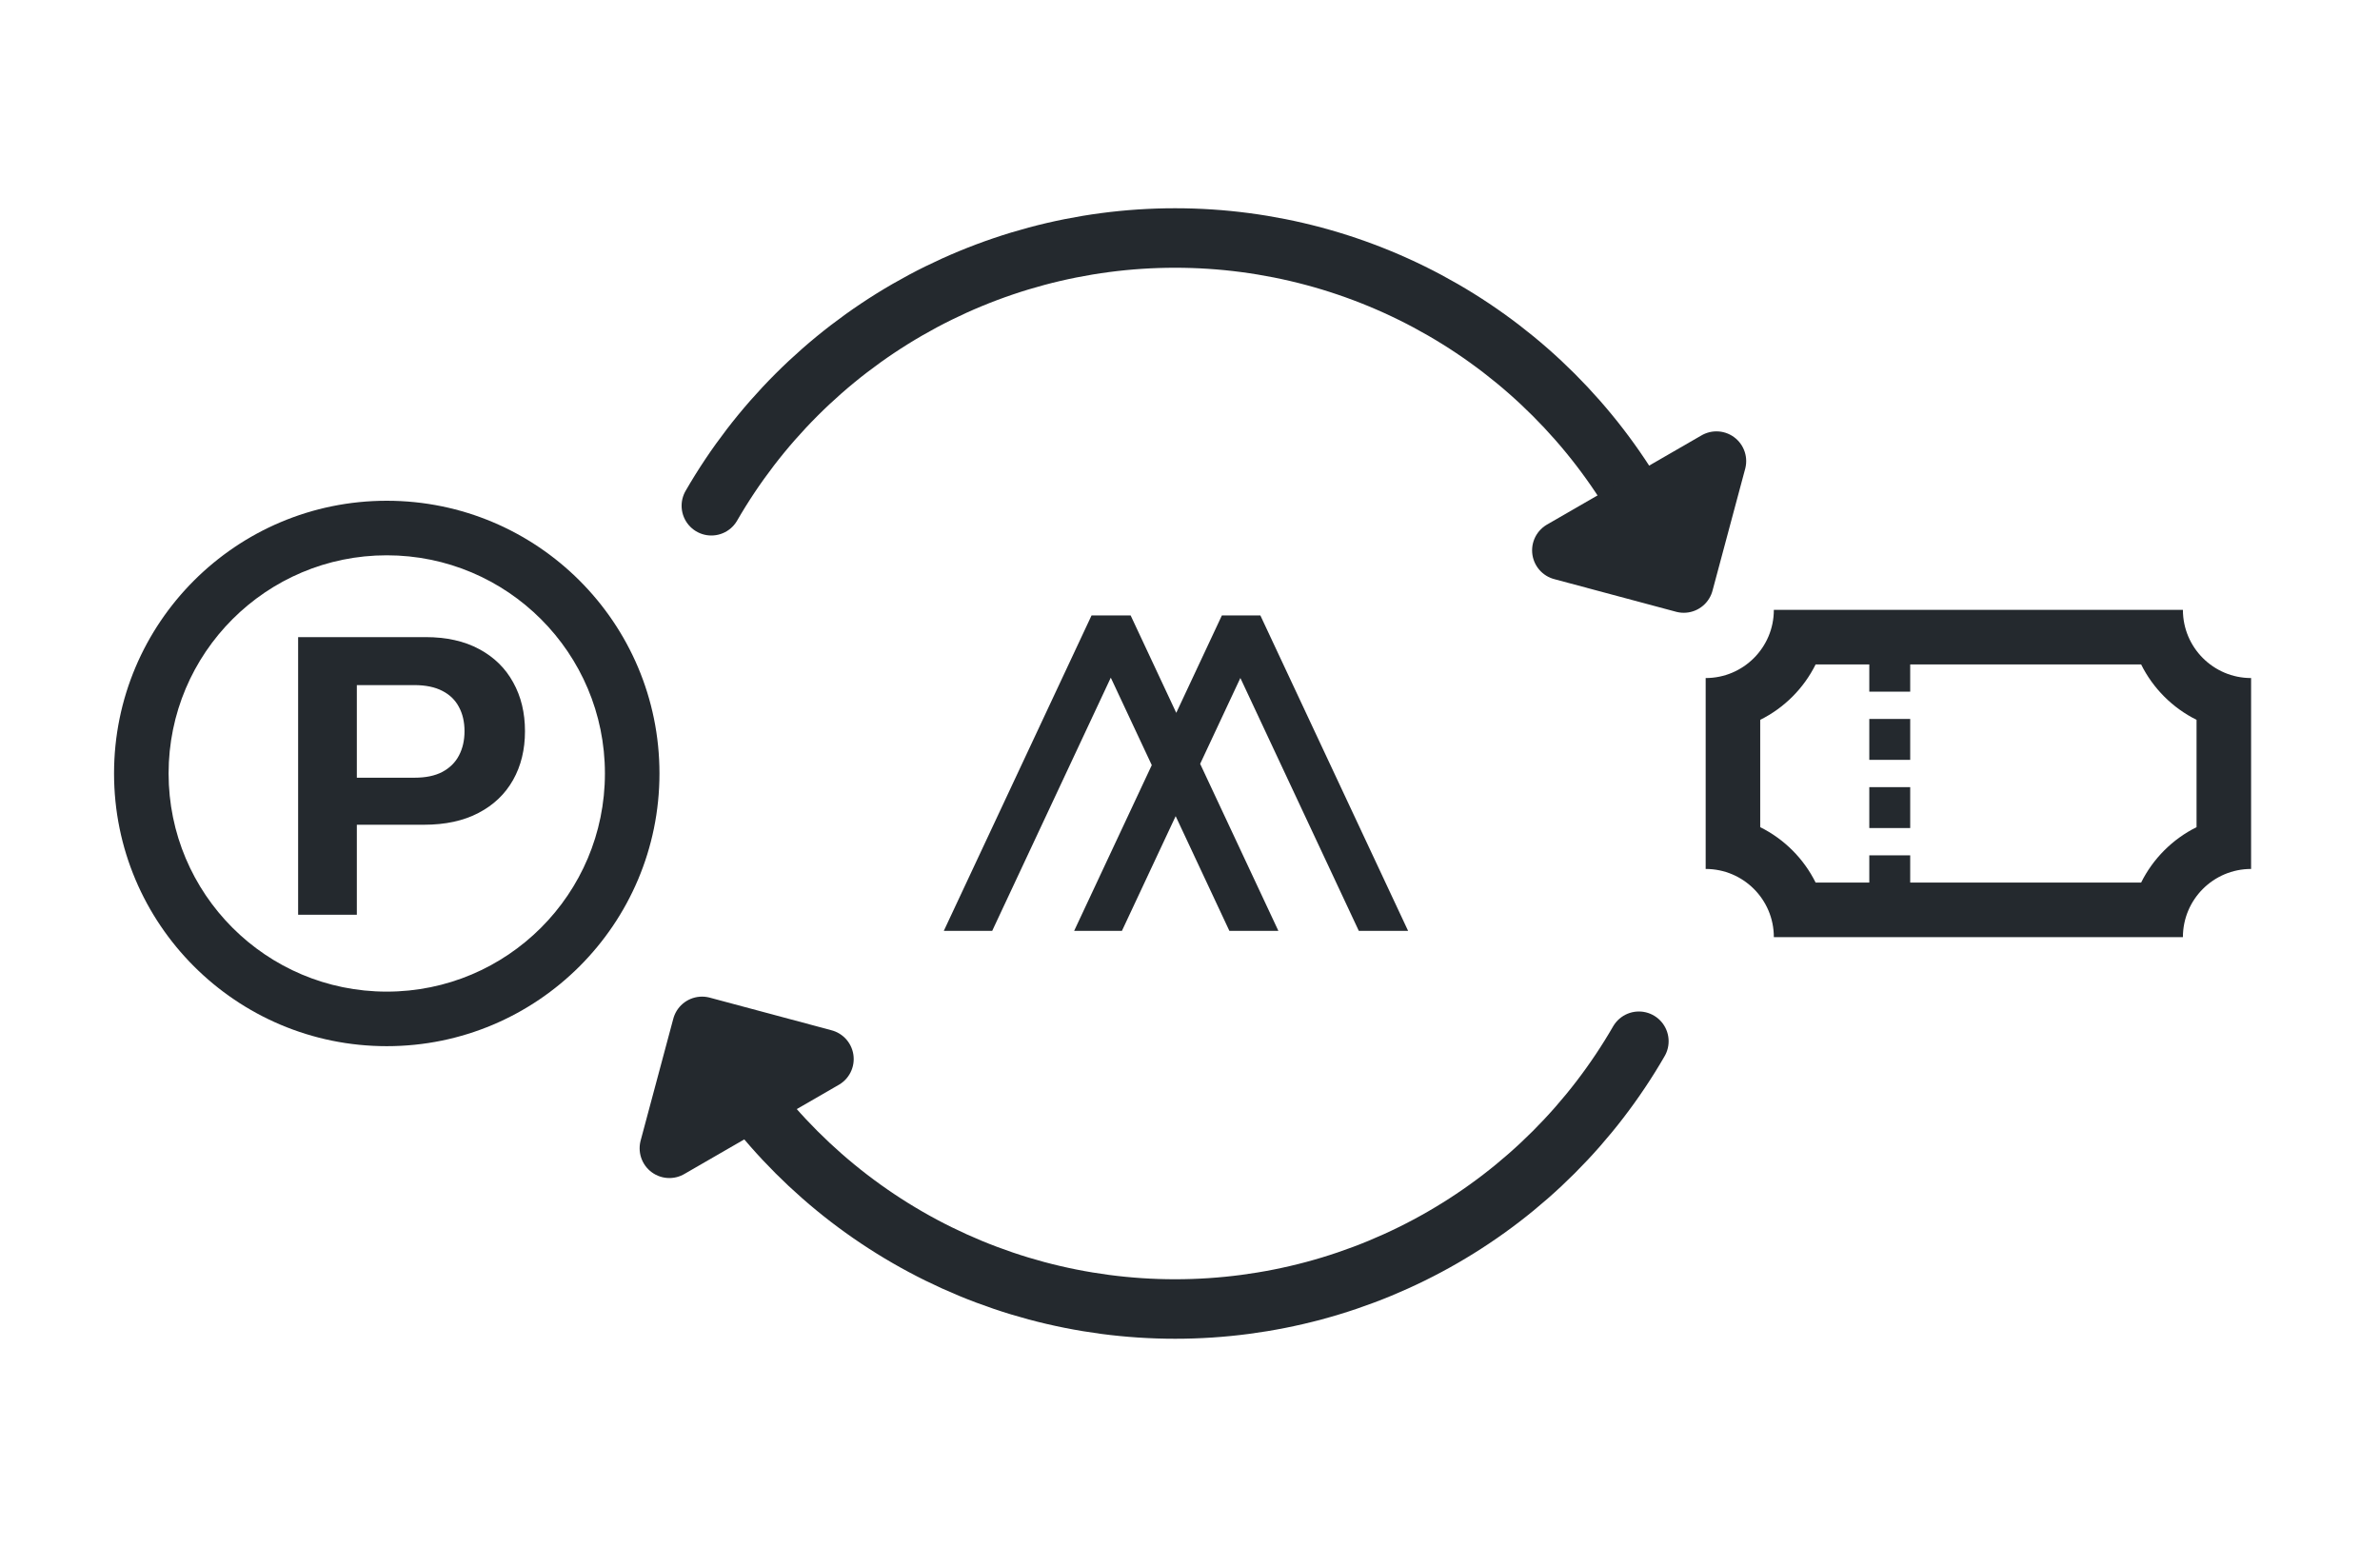 <svg width="160" height="104" viewBox="0 0 160 104" fill="none" xmlns="http://www.w3.org/2000/svg">
<path d="M110.177 70C107.017 75.473 102.473 80.017 97 83.177C91.527 86.337 85.319 88 79 88C72.681 88 66.473 86.337 61 83.177C55.527 80.017 50.983 75.473 47.823 70" stroke="#24292E" stroke-width="4" stroke-linecap="round"/>
<path d="M47.196 69L45 77.196L55.392 71.196L47.196 69Z" fill="#24292E" stroke="#24292E" stroke-width="4" stroke-linecap="round" stroke-linejoin="round"/>
<path d="M47.822 34C50.982 28.527 55.526 23.983 60.999 20.823C66.472 17.663 72.68 16 78.999 16C85.318 16 91.526 17.663 96.999 20.823C102.472 23.983 107.016 28.527 110.176 34" stroke="#24292E" stroke-width="4" stroke-linecap="round"/>
<path d="M113.194 39.195L115.391 30.999L104.998 36.999L113.194 39.195Z" fill="#24292E" stroke="#24292E" stroke-width="4" stroke-linecap="round" stroke-linejoin="round"/>
<path fill-rule="evenodd" clip-rule="evenodd" d="M82.143 41.375H84.731L94.663 62.58H91.349L83.386 45.579L80.683 51.351L85.942 62.58H82.648L79.036 54.867L75.423 62.58H72.211L77.43 51.438L74.675 45.557L66.702 62.58H63.449L73.381 41.375H76.01L79.076 47.922L82.143 41.375Z" fill="#24292E"/>
<path fill-rule="evenodd" clip-rule="evenodd" d="M20.042 42.831V61.497H23.989V55.445H28.503C29.937 55.445 31.158 55.181 32.167 54.652C33.182 54.124 33.956 53.385 34.491 52.438C35.026 51.49 35.293 50.396 35.293 49.156C35.293 47.917 35.029 46.823 34.5 45.875C33.978 44.921 33.218 44.177 32.222 43.642C31.225 43.101 30.019 42.831 28.603 42.831H20.042ZM23.989 52.283H27.865C28.624 52.283 29.25 52.152 29.742 51.891C30.241 51.623 30.611 51.256 30.855 50.788C31.104 50.314 31.228 49.77 31.228 49.156C31.228 48.536 31.104 47.996 30.855 47.534C30.611 47.066 30.241 46.704 29.742 46.449C29.244 46.188 28.612 46.057 27.847 46.057H23.989V52.283Z" fill="#24292E"/>
<path fill-rule="evenodd" clip-rule="evenodd" d="M44.334 51.997C44.334 62.123 36.126 70.331 26 70.331C15.875 70.331 7.667 62.123 7.667 51.997C7.667 41.872 15.875 33.664 26 33.664C36.126 33.664 44.334 41.872 44.334 51.997ZM40.667 51.997C40.667 60.098 34.1 66.664 26 66.664C17.9 66.664 11.334 60.098 11.334 51.997C11.334 43.897 17.9 37.331 26 37.331C34.1 37.331 40.667 43.897 40.667 51.997Z" fill="#24292E"/>
<path d="M128.417 48.333H125.667V51.083H128.417V48.333Z" fill="#24292E"/>
<path d="M125.667 52.917H128.417V55.667H125.667V52.917Z" fill="#24292E"/>
<path fill-rule="evenodd" clip-rule="evenodd" d="M151.334 45.583V58.417C148.802 58.417 146.75 60.469 146.75 63H119.25C119.25 60.469 117.198 58.417 114.667 58.417V45.583C117.198 45.583 119.25 43.531 119.25 41H146.75C146.75 43.531 148.802 45.583 151.334 45.583ZM143.941 44.667C144.742 46.279 146.055 47.591 147.667 48.392V55.608C146.055 56.409 144.742 57.721 143.941 59.333H128.417V57.5H125.667V59.333H122.059C121.258 57.721 119.946 56.409 118.334 55.608V48.392C119.946 47.591 121.258 46.279 122.059 44.667H125.667V46.5H128.417V44.667H143.941Z" fill="#24292E"/>
</svg>
